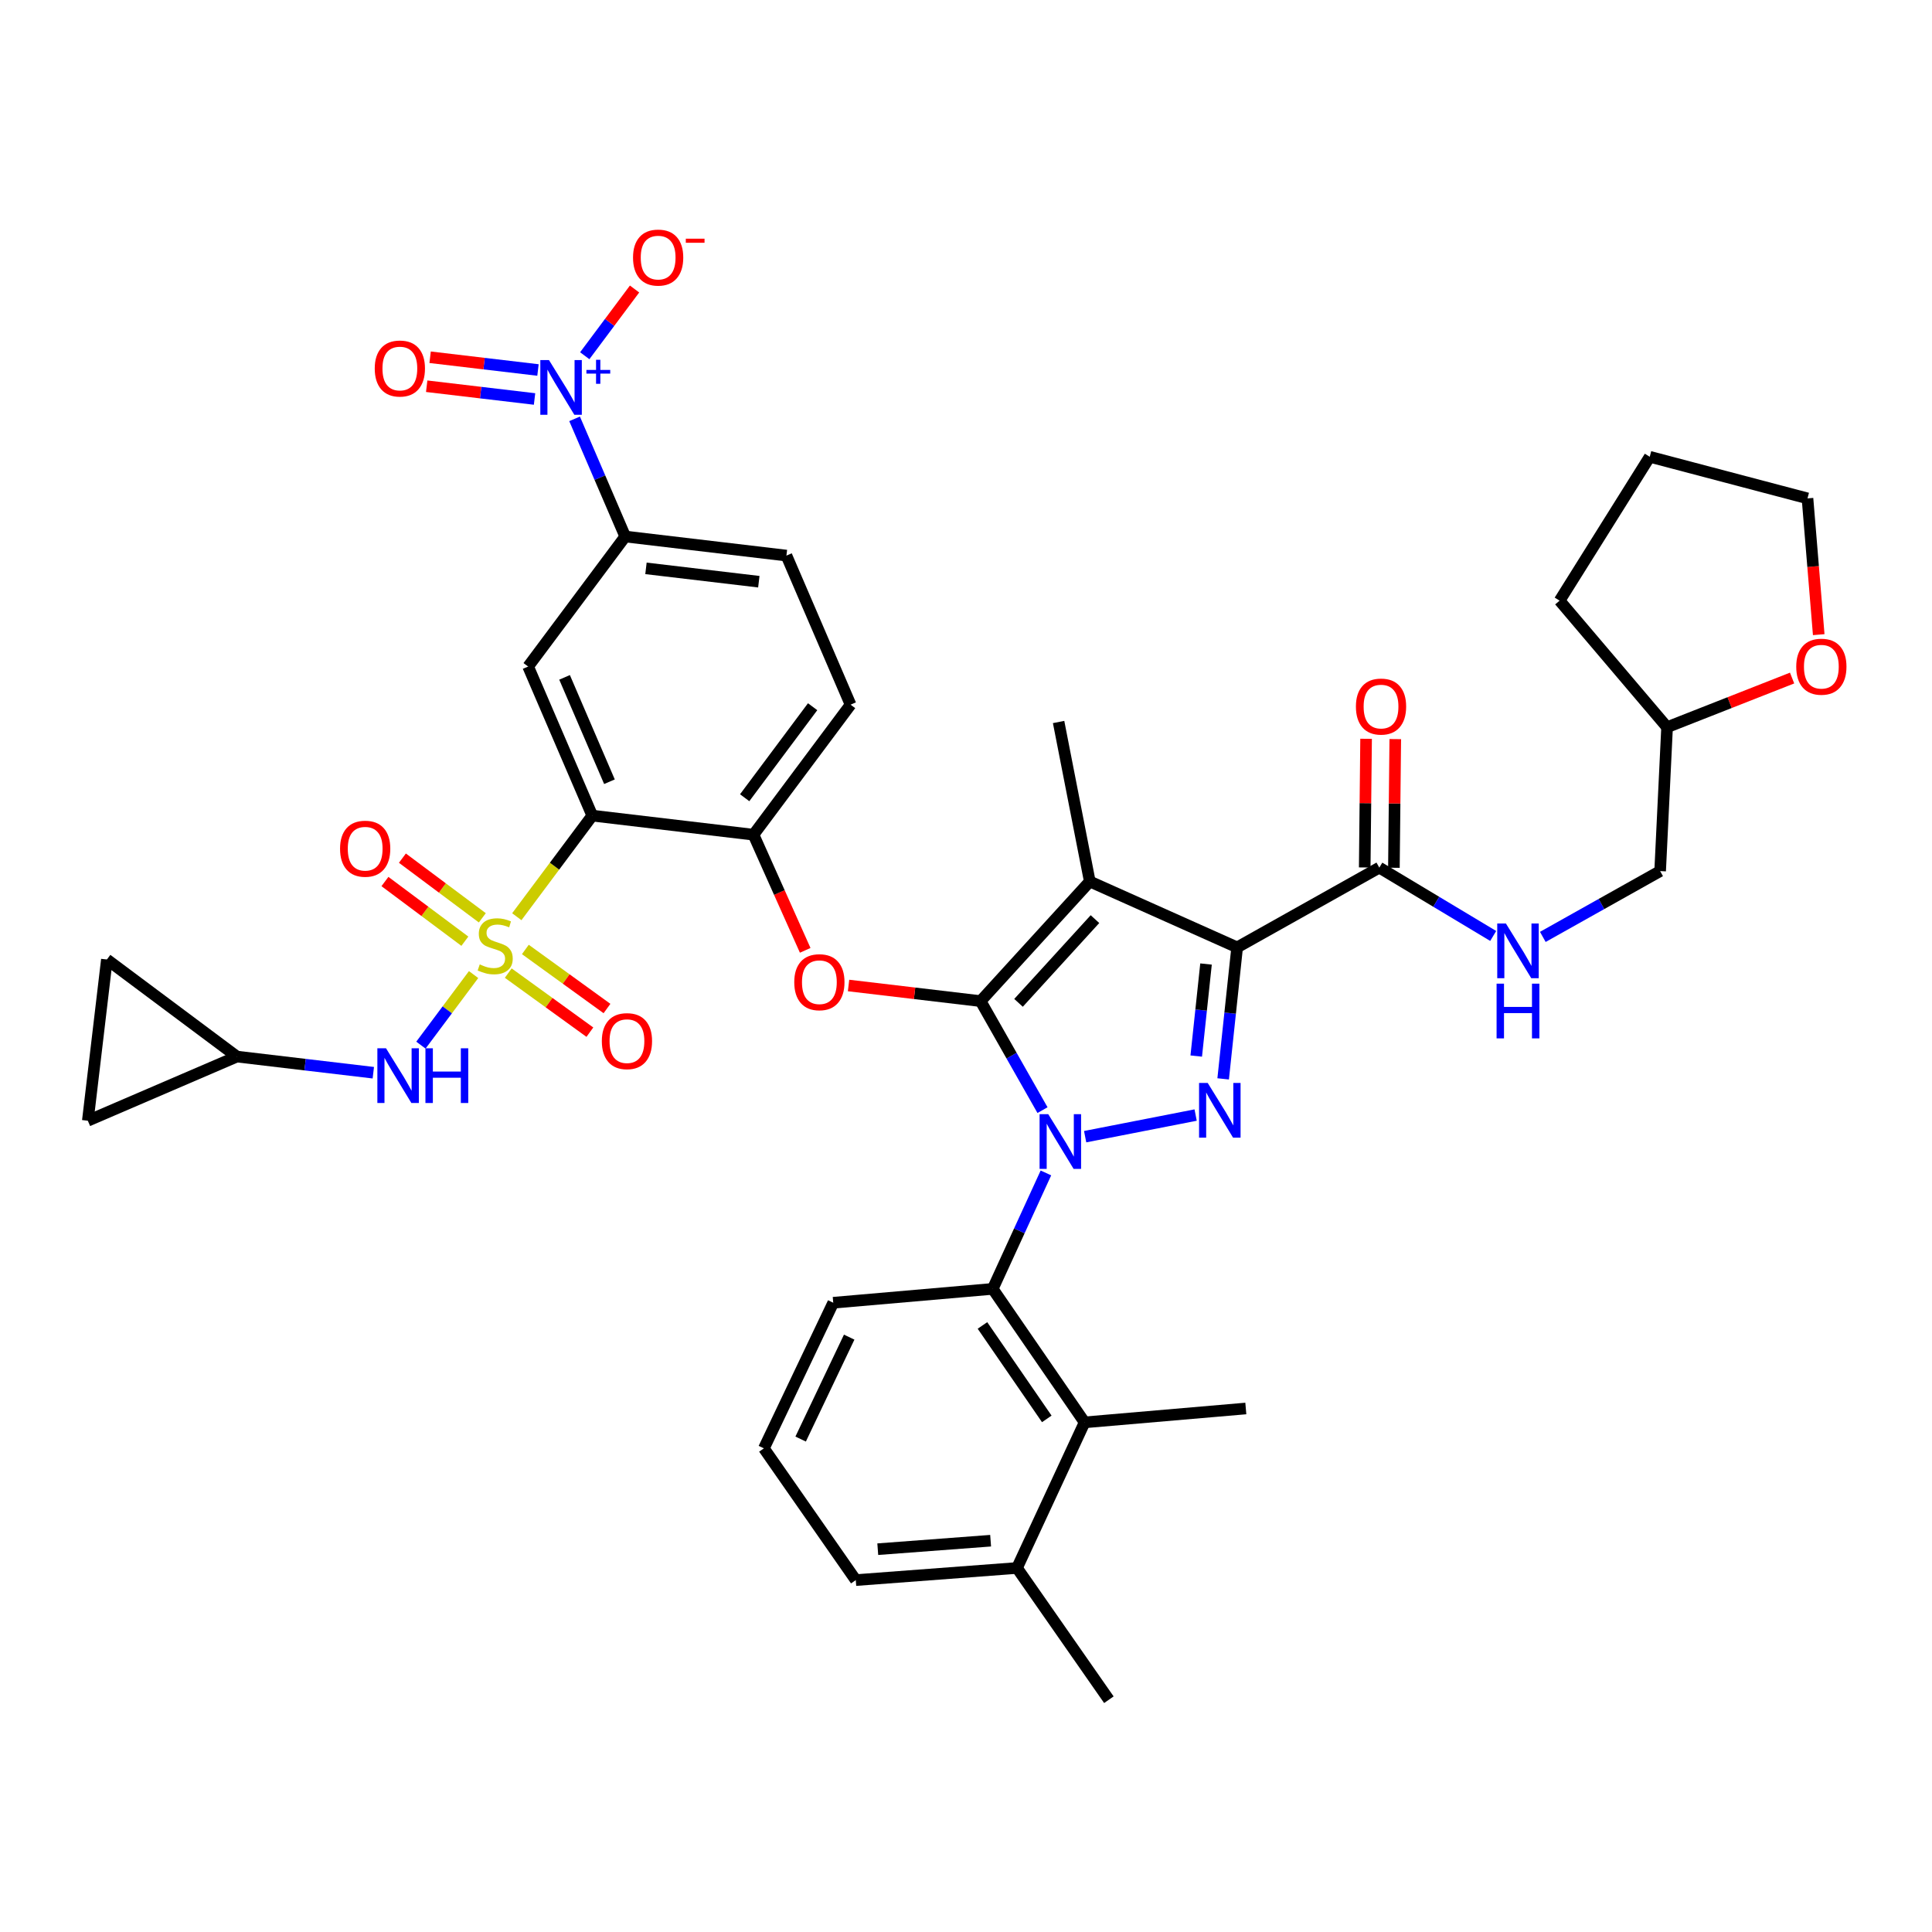 <?xml version='1.0' encoding='iso-8859-1'?>
<svg version='1.1' baseProfile='full'
              xmlns='http://www.w3.org/2000/svg'
                      xmlns:rdkit='http://www.rdkit.org/xml'
                      xmlns:xlink='http://www.w3.org/1999/xlink'
                  xml:space='preserve'
width='1000px' height='1000px' viewBox='0 0 1000 1000'>
<!-- END OF HEADER -->
<rect style='opacity:1.0;fill:#FFFFFF;stroke:none' width='1000' height='1000' x='0' y='0'> </rect>
<path class='bond-0' d='M 927.584,350.954 L 895.23,363.678' style='fill:none;fill-rule:evenodd;stroke:#FF0000;stroke-width:6px;stroke-linecap:butt;stroke-linejoin:miter;stroke-opacity:1' />
<path class='bond-0' d='M 895.23,363.678 L 862.876,376.402' style='fill:none;fill-rule:evenodd;stroke:#000000;stroke-width:6px;stroke-linecap:butt;stroke-linejoin:miter;stroke-opacity:1' />
<path class='bond-1' d='M 941.369,328.494 L 938.461,293.227' style='fill:none;fill-rule:evenodd;stroke:#FF0000;stroke-width:6px;stroke-linecap:butt;stroke-linejoin:miter;stroke-opacity:1' />
<path class='bond-1' d='M 938.461,293.227 L 935.554,257.961' style='fill:none;fill-rule:evenodd;stroke:#000000;stroke-width:6px;stroke-linecap:butt;stroke-linejoin:miter;stroke-opacity:1' />
<path class='bond-2' d='M 713.929,449.079 L 743.403,466.764' style='fill:none;fill-rule:evenodd;stroke:#000000;stroke-width:6px;stroke-linecap:butt;stroke-linejoin:miter;stroke-opacity:1' />
<path class='bond-2' d='M 743.403,466.764 L 772.876,484.449' style='fill:none;fill-rule:evenodd;stroke:#0000FF;stroke-width:6px;stroke-linecap:butt;stroke-linejoin:miter;stroke-opacity:1' />
<path class='bond-3' d='M 721.482,449.16 L 721.837,415.86' style='fill:none;fill-rule:evenodd;stroke:#000000;stroke-width:6px;stroke-linecap:butt;stroke-linejoin:miter;stroke-opacity:1' />
<path class='bond-3' d='M 721.837,415.86 L 722.192,382.561' style='fill:none;fill-rule:evenodd;stroke:#FF0000;stroke-width:6px;stroke-linecap:butt;stroke-linejoin:miter;stroke-opacity:1' />
<path class='bond-3' d='M 706.376,448.999 L 706.731,415.699' style='fill:none;fill-rule:evenodd;stroke:#000000;stroke-width:6px;stroke-linecap:butt;stroke-linejoin:miter;stroke-opacity:1' />
<path class='bond-3' d='M 706.731,415.699 L 707.086,382.4' style='fill:none;fill-rule:evenodd;stroke:#FF0000;stroke-width:6px;stroke-linecap:butt;stroke-linejoin:miter;stroke-opacity:1' />
<path class='bond-4' d='M 713.929,449.079 L 640.345,490.361' style='fill:none;fill-rule:evenodd;stroke:#000000;stroke-width:6px;stroke-linecap:butt;stroke-linejoin:miter;stroke-opacity:1' />
<path class='bond-5' d='M 798.558,484.941 L 828.921,467.908' style='fill:none;fill-rule:evenodd;stroke:#0000FF;stroke-width:6px;stroke-linecap:butt;stroke-linejoin:miter;stroke-opacity:1' />
<path class='bond-5' d='M 828.921,467.908 L 859.284,450.875' style='fill:none;fill-rule:evenodd;stroke:#000000;stroke-width:6px;stroke-linecap:butt;stroke-linejoin:miter;stroke-opacity:1' />
<path class='bond-6' d='M 862.876,376.402 L 859.284,450.875' style='fill:none;fill-rule:evenodd;stroke:#000000;stroke-width:6px;stroke-linecap:butt;stroke-linejoin:miter;stroke-opacity:1' />
<path class='bond-7' d='M 862.876,376.402 L 807.243,310.9' style='fill:none;fill-rule:evenodd;stroke:#000000;stroke-width:6px;stroke-linecap:butt;stroke-linejoin:miter;stroke-opacity:1' />
<path class='bond-8' d='M 541.367,607.109 L 527.599,637.115' style='fill:none;fill-rule:evenodd;stroke:#0000FF;stroke-width:6px;stroke-linecap:butt;stroke-linejoin:miter;stroke-opacity:1' />
<path class='bond-8' d='M 527.599,637.115 L 513.831,667.12' style='fill:none;fill-rule:evenodd;stroke:#000000;stroke-width:6px;stroke-linecap:butt;stroke-linejoin:miter;stroke-opacity:1' />
<path class='bond-9' d='M 561.669,588.339 L 618.858,577.152' style='fill:none;fill-rule:evenodd;stroke:#0000FF;stroke-width:6px;stroke-linecap:butt;stroke-linejoin:miter;stroke-opacity:1' />
<path class='bond-10' d='M 539.599,574.601 L 523.576,546.387' style='fill:none;fill-rule:evenodd;stroke:#0000FF;stroke-width:6px;stroke-linecap:butt;stroke-linejoin:miter;stroke-opacity:1' />
<path class='bond-10' d='M 523.576,546.387 L 507.553,518.173' style='fill:none;fill-rule:evenodd;stroke:#000000;stroke-width:6px;stroke-linecap:butt;stroke-linejoin:miter;stroke-opacity:1' />
<path class='bond-11' d='M 633.105,558.424 L 636.725,524.392' style='fill:none;fill-rule:evenodd;stroke:#0000FF;stroke-width:6px;stroke-linecap:butt;stroke-linejoin:miter;stroke-opacity:1' />
<path class='bond-11' d='M 636.725,524.392 L 640.345,490.361' style='fill:none;fill-rule:evenodd;stroke:#000000;stroke-width:6px;stroke-linecap:butt;stroke-linejoin:miter;stroke-opacity:1' />
<path class='bond-11' d='M 619.17,546.616 L 621.704,522.795' style='fill:none;fill-rule:evenodd;stroke:#0000FF;stroke-width:6px;stroke-linecap:butt;stroke-linejoin:miter;stroke-opacity:1' />
<path class='bond-11' d='M 621.704,522.795 L 624.238,498.973' style='fill:none;fill-rule:evenodd;stroke:#000000;stroke-width:6px;stroke-linecap:butt;stroke-linejoin:miter;stroke-opacity:1' />
<path class='bond-12' d='M 640.345,490.361 L 564.076,456.263' style='fill:none;fill-rule:evenodd;stroke:#000000;stroke-width:6px;stroke-linecap:butt;stroke-linejoin:miter;stroke-opacity:1' />
<path class='bond-13' d='M 564.076,456.263 L 507.553,518.173' style='fill:none;fill-rule:evenodd;stroke:#000000;stroke-width:6px;stroke-linecap:butt;stroke-linejoin:miter;stroke-opacity:1' />
<path class='bond-13' d='M 566.753,475.735 L 527.188,519.072' style='fill:none;fill-rule:evenodd;stroke:#000000;stroke-width:6px;stroke-linecap:butt;stroke-linejoin:miter;stroke-opacity:1' />
<path class='bond-14' d='M 564.076,456.263 L 547.929,373.708' style='fill:none;fill-rule:evenodd;stroke:#000000;stroke-width:6px;stroke-linecap:butt;stroke-linejoin:miter;stroke-opacity:1' />
<path class='bond-15' d='M 507.553,518.173 L 473.381,514.132' style='fill:none;fill-rule:evenodd;stroke:#000000;stroke-width:6px;stroke-linecap:butt;stroke-linejoin:miter;stroke-opacity:1' />
<path class='bond-15' d='M 473.381,514.132 L 439.209,510.09' style='fill:none;fill-rule:evenodd;stroke:#FF0000;stroke-width:6px;stroke-linecap:butt;stroke-linejoin:miter;stroke-opacity:1' />
<path class='bond-16' d='M 122.622,546.884 L 45.455,580.084' style='fill:none;fill-rule:evenodd;stroke:#000000;stroke-width:6px;stroke-linecap:butt;stroke-linejoin:miter;stroke-opacity:1' />
<path class='bond-17' d='M 122.622,546.884 L 55.324,496.639' style='fill:none;fill-rule:evenodd;stroke:#000000;stroke-width:6px;stroke-linecap:butt;stroke-linejoin:miter;stroke-opacity:1' />
<path class='bond-18' d='M 122.622,546.884 L 157.924,551.059' style='fill:none;fill-rule:evenodd;stroke:#000000;stroke-width:6px;stroke-linecap:butt;stroke-linejoin:miter;stroke-opacity:1' />
<path class='bond-18' d='M 157.924,551.059 L 193.226,555.234' style='fill:none;fill-rule:evenodd;stroke:#0000FF;stroke-width:6px;stroke-linecap:butt;stroke-linejoin:miter;stroke-opacity:1' />
<path class='bond-19' d='M 416.772,491.895 L 403.391,461.965' style='fill:none;fill-rule:evenodd;stroke:#FF0000;stroke-width:6px;stroke-linecap:butt;stroke-linejoin:miter;stroke-opacity:1' />
<path class='bond-19' d='M 403.391,461.965 L 390.01,432.034' style='fill:none;fill-rule:evenodd;stroke:#000000;stroke-width:6px;stroke-linecap:butt;stroke-linejoin:miter;stroke-opacity:1' />
<path class='bond-20' d='M 263.069,503.675 L 284.195,518.962' style='fill:none;fill-rule:evenodd;stroke:#CCCC00;stroke-width:6px;stroke-linecap:butt;stroke-linejoin:miter;stroke-opacity:1' />
<path class='bond-20' d='M 284.195,518.962 L 305.321,534.249' style='fill:none;fill-rule:evenodd;stroke:#FF0000;stroke-width:6px;stroke-linecap:butt;stroke-linejoin:miter;stroke-opacity:1' />
<path class='bond-20' d='M 271.924,491.437 L 293.05,506.724' style='fill:none;fill-rule:evenodd;stroke:#CCCC00;stroke-width:6px;stroke-linecap:butt;stroke-linejoin:miter;stroke-opacity:1' />
<path class='bond-20' d='M 293.05,506.724 L 314.177,522.011' style='fill:none;fill-rule:evenodd;stroke:#FF0000;stroke-width:6px;stroke-linecap:butt;stroke-linejoin:miter;stroke-opacity:1' />
<path class='bond-21' d='M 249.651,475.063 L 228.968,459.618' style='fill:none;fill-rule:evenodd;stroke:#CCCC00;stroke-width:6px;stroke-linecap:butt;stroke-linejoin:miter;stroke-opacity:1' />
<path class='bond-21' d='M 228.968,459.618 L 208.284,444.173' style='fill:none;fill-rule:evenodd;stroke:#FF0000;stroke-width:6px;stroke-linecap:butt;stroke-linejoin:miter;stroke-opacity:1' />
<path class='bond-21' d='M 240.613,487.167 L 219.929,471.722' style='fill:none;fill-rule:evenodd;stroke:#CCCC00;stroke-width:6px;stroke-linecap:butt;stroke-linejoin:miter;stroke-opacity:1' />
<path class='bond-21' d='M 219.929,471.722 L 199.246,456.277' style='fill:none;fill-rule:evenodd;stroke:#FF0000;stroke-width:6px;stroke-linecap:butt;stroke-linejoin:miter;stroke-opacity:1' />
<path class='bond-22' d='M 245.132,504.435 L 231.496,522.698' style='fill:none;fill-rule:evenodd;stroke:#CCCC00;stroke-width:6px;stroke-linecap:butt;stroke-linejoin:miter;stroke-opacity:1' />
<path class='bond-22' d='M 231.496,522.698 L 217.859,540.961' style='fill:none;fill-rule:evenodd;stroke:#0000FF;stroke-width:6px;stroke-linecap:butt;stroke-linejoin:miter;stroke-opacity:1' />
<path class='bond-23' d='M 267.492,474.489 L 287.024,448.327' style='fill:none;fill-rule:evenodd;stroke:#CCCC00;stroke-width:6px;stroke-linecap:butt;stroke-linejoin:miter;stroke-opacity:1' />
<path class='bond-23' d='M 287.024,448.327 L 306.557,422.165' style='fill:none;fill-rule:evenodd;stroke:#000000;stroke-width:6px;stroke-linecap:butt;stroke-linejoin:miter;stroke-opacity:1' />
<path class='bond-24' d='M 561.39,736.215 L 513.831,667.12' style='fill:none;fill-rule:evenodd;stroke:#000000;stroke-width:6px;stroke-linecap:butt;stroke-linejoin:miter;stroke-opacity:1' />
<path class='bond-24' d='M 541.813,734.416 L 508.521,686.05' style='fill:none;fill-rule:evenodd;stroke:#000000;stroke-width:6px;stroke-linecap:butt;stroke-linejoin:miter;stroke-opacity:1' />
<path class='bond-25' d='M 561.39,736.215 L 526.394,811.586' style='fill:none;fill-rule:evenodd;stroke:#000000;stroke-width:6px;stroke-linecap:butt;stroke-linejoin:miter;stroke-opacity:1' />
<path class='bond-26' d='M 561.39,736.215 L 644.835,729.031' style='fill:none;fill-rule:evenodd;stroke:#000000;stroke-width:6px;stroke-linecap:butt;stroke-linejoin:miter;stroke-opacity:1' />
<path class='bond-27' d='M 513.831,667.12 L 431.284,674.296' style='fill:none;fill-rule:evenodd;stroke:#000000;stroke-width:6px;stroke-linecap:butt;stroke-linejoin:miter;stroke-opacity:1' />
<path class='bond-28' d='M 526.394,811.586 L 442.949,817.864' style='fill:none;fill-rule:evenodd;stroke:#000000;stroke-width:6px;stroke-linecap:butt;stroke-linejoin:miter;stroke-opacity:1' />
<path class='bond-28' d='M 512.744,797.464 L 454.333,801.858' style='fill:none;fill-rule:evenodd;stroke:#000000;stroke-width:6px;stroke-linecap:butt;stroke-linejoin:miter;stroke-opacity:1' />
<path class='bond-29' d='M 526.394,811.586 L 573.953,879.774' style='fill:none;fill-rule:evenodd;stroke:#000000;stroke-width:6px;stroke-linecap:butt;stroke-linejoin:miter;stroke-opacity:1' />
<path class='bond-30' d='M 395.39,749.667 L 442.949,817.864' style='fill:none;fill-rule:evenodd;stroke:#000000;stroke-width:6px;stroke-linecap:butt;stroke-linejoin:miter;stroke-opacity:1' />
<path class='bond-31' d='M 395.39,749.667 L 431.284,674.296' style='fill:none;fill-rule:evenodd;stroke:#000000;stroke-width:6px;stroke-linecap:butt;stroke-linejoin:miter;stroke-opacity:1' />
<path class='bond-31' d='M 414.412,744.857 L 439.538,692.097' style='fill:none;fill-rule:evenodd;stroke:#000000;stroke-width:6px;stroke-linecap:butt;stroke-linejoin:miter;stroke-opacity:1' />
<path class='bond-32' d='M 45.455,580.084 L 55.324,496.639' style='fill:none;fill-rule:evenodd;stroke:#000000;stroke-width:6px;stroke-linecap:butt;stroke-linejoin:miter;stroke-opacity:1' />
<path class='bond-33' d='M 306.557,422.165 L 273.365,344.998' style='fill:none;fill-rule:evenodd;stroke:#000000;stroke-width:6px;stroke-linecap:butt;stroke-linejoin:miter;stroke-opacity:1' />
<path class='bond-33' d='M 315.455,404.621 L 292.221,350.604' style='fill:none;fill-rule:evenodd;stroke:#000000;stroke-width:6px;stroke-linecap:butt;stroke-linejoin:miter;stroke-opacity:1' />
<path class='bond-34' d='M 306.557,422.165 L 390.01,432.034' style='fill:none;fill-rule:evenodd;stroke:#000000;stroke-width:6px;stroke-linecap:butt;stroke-linejoin:miter;stroke-opacity:1' />
<path class='bond-35' d='M 297.406,216.792 L 310.508,247.246' style='fill:none;fill-rule:evenodd;stroke:#0000FF;stroke-width:6px;stroke-linecap:butt;stroke-linejoin:miter;stroke-opacity:1' />
<path class='bond-35' d='M 310.508,247.246 L 323.61,277.699' style='fill:none;fill-rule:evenodd;stroke:#000000;stroke-width:6px;stroke-linecap:butt;stroke-linejoin:miter;stroke-opacity:1' />
<path class='bond-36' d='M 302.662,184.124 L 315.555,166.857' style='fill:none;fill-rule:evenodd;stroke:#0000FF;stroke-width:6px;stroke-linecap:butt;stroke-linejoin:miter;stroke-opacity:1' />
<path class='bond-36' d='M 315.555,166.857 L 328.448,149.59' style='fill:none;fill-rule:evenodd;stroke:#FF0000;stroke-width:6px;stroke-linecap:butt;stroke-linejoin:miter;stroke-opacity:1' />
<path class='bond-37' d='M 278.456,191.512 L 250.543,188.211' style='fill:none;fill-rule:evenodd;stroke:#0000FF;stroke-width:6px;stroke-linecap:butt;stroke-linejoin:miter;stroke-opacity:1' />
<path class='bond-37' d='M 250.543,188.211 L 222.63,184.91' style='fill:none;fill-rule:evenodd;stroke:#FF0000;stroke-width:6px;stroke-linecap:butt;stroke-linejoin:miter;stroke-opacity:1' />
<path class='bond-37' d='M 276.682,206.514 L 248.769,203.213' style='fill:none;fill-rule:evenodd;stroke:#0000FF;stroke-width:6px;stroke-linecap:butt;stroke-linejoin:miter;stroke-opacity:1' />
<path class='bond-37' d='M 248.769,203.213 L 220.855,199.911' style='fill:none;fill-rule:evenodd;stroke:#FF0000;stroke-width:6px;stroke-linecap:butt;stroke-linejoin:miter;stroke-opacity:1' />
<path class='bond-38' d='M 273.365,344.998 L 323.61,277.699' style='fill:none;fill-rule:evenodd;stroke:#000000;stroke-width:6px;stroke-linecap:butt;stroke-linejoin:miter;stroke-opacity:1' />
<path class='bond-39' d='M 323.61,277.699 L 407.055,287.569' style='fill:none;fill-rule:evenodd;stroke:#000000;stroke-width:6px;stroke-linecap:butt;stroke-linejoin:miter;stroke-opacity:1' />
<path class='bond-39' d='M 334.352,294.181 L 392.764,301.09' style='fill:none;fill-rule:evenodd;stroke:#000000;stroke-width:6px;stroke-linecap:butt;stroke-linejoin:miter;stroke-opacity:1' />
<path class='bond-40' d='M 390.01,432.034 L 440.255,364.736' style='fill:none;fill-rule:evenodd;stroke:#000000;stroke-width:6px;stroke-linecap:butt;stroke-linejoin:miter;stroke-opacity:1' />
<path class='bond-40' d='M 385.442,412.902 L 420.614,365.794' style='fill:none;fill-rule:evenodd;stroke:#000000;stroke-width:6px;stroke-linecap:butt;stroke-linejoin:miter;stroke-opacity:1' />
<path class='bond-41' d='M 407.055,287.569 L 440.255,364.736' style='fill:none;fill-rule:evenodd;stroke:#000000;stroke-width:6px;stroke-linecap:butt;stroke-linejoin:miter;stroke-opacity:1' />
<path class='bond-42' d='M 935.554,257.961 L 853.905,236.426' style='fill:none;fill-rule:evenodd;stroke:#000000;stroke-width:6px;stroke-linecap:butt;stroke-linejoin:miter;stroke-opacity:1' />
<path class='bond-43' d='M 807.243,310.9 L 853.905,236.426' style='fill:none;fill-rule:evenodd;stroke:#000000;stroke-width:6px;stroke-linecap:butt;stroke-linejoin:miter;stroke-opacity:1' />
<path  class='atom-0' d='M 929.729 345.078
Q 929.729 338.278, 933.089 334.478
Q 936.449 330.678, 942.729 330.678
Q 949.009 330.678, 952.369 334.478
Q 955.729 338.278, 955.729 345.078
Q 955.729 351.958, 952.329 355.878
Q 948.929 359.758, 942.729 359.758
Q 936.489 359.758, 933.089 355.878
Q 929.729 351.998, 929.729 345.078
M 942.729 356.558
Q 947.049 356.558, 949.369 353.678
Q 951.729 350.758, 951.729 345.078
Q 951.729 339.518, 949.369 336.718
Q 947.049 333.878, 942.729 333.878
Q 938.409 333.878, 936.049 336.678
Q 933.729 339.478, 933.729 345.078
Q 933.729 350.798, 936.049 353.678
Q 938.409 356.558, 942.729 356.558
' fill='#FF0000'/>
<path  class='atom-2' d='M 701.819 365.714
Q 701.819 358.914, 705.179 355.114
Q 708.539 351.314, 714.819 351.314
Q 721.099 351.314, 724.459 355.114
Q 727.819 358.914, 727.819 365.714
Q 727.819 372.594, 724.419 376.514
Q 721.019 380.394, 714.819 380.394
Q 708.579 380.394, 705.179 376.514
Q 701.819 372.634, 701.819 365.714
M 714.819 377.194
Q 719.139 377.194, 721.459 374.314
Q 723.819 371.394, 723.819 365.714
Q 723.819 360.154, 721.459 357.354
Q 719.139 354.514, 714.819 354.514
Q 710.499 354.514, 708.139 357.314
Q 705.819 360.114, 705.819 365.714
Q 705.819 371.434, 708.139 374.314
Q 710.499 377.194, 714.819 377.194
' fill='#FF0000'/>
<path  class='atom-3' d='M 779.449 477.989
L 788.729 492.989
Q 789.649 494.469, 791.129 497.149
Q 792.609 499.829, 792.689 499.989
L 792.689 477.989
L 796.449 477.989
L 796.449 506.309
L 792.569 506.309
L 782.609 489.909
Q 781.449 487.989, 780.209 485.789
Q 779.009 483.589, 778.649 482.909
L 778.649 506.309
L 774.969 506.309
L 774.969 477.989
L 779.449 477.989
' fill='#0000FF'/>
<path  class='atom-3' d='M 774.629 509.141
L 778.469 509.141
L 778.469 521.181
L 792.949 521.181
L 792.949 509.141
L 796.789 509.141
L 796.789 537.461
L 792.949 537.461
L 792.949 524.381
L 778.469 524.381
L 778.469 537.461
L 774.629 537.461
L 774.629 509.141
' fill='#0000FF'/>
<path  class='atom-5' d='M 542.567 576.691
L 551.847 591.691
Q 552.767 593.171, 554.247 595.851
Q 555.727 598.531, 555.807 598.691
L 555.807 576.691
L 559.567 576.691
L 559.567 605.011
L 555.687 605.011
L 545.727 588.611
Q 544.567 586.691, 543.327 584.491
Q 542.127 582.291, 541.767 581.611
L 541.767 605.011
L 538.087 605.011
L 538.087 576.691
L 542.567 576.691
' fill='#0000FF'/>
<path  class='atom-6' d='M 625.114 560.544
L 634.394 575.544
Q 635.314 577.024, 636.794 579.704
Q 638.274 582.384, 638.354 582.544
L 638.354 560.544
L 642.114 560.544
L 642.114 588.864
L 638.234 588.864
L 628.274 572.464
Q 627.114 570.544, 625.874 568.344
Q 624.674 566.144, 624.314 565.464
L 624.314 588.864
L 620.634 588.864
L 620.634 560.544
L 625.114 560.544
' fill='#0000FF'/>
<path  class='atom-11' d='M 411.108 508.384
Q 411.108 501.584, 414.468 497.784
Q 417.828 493.984, 424.108 493.984
Q 430.388 493.984, 433.748 497.784
Q 437.108 501.584, 437.108 508.384
Q 437.108 515.264, 433.708 519.184
Q 430.308 523.064, 424.108 523.064
Q 417.868 523.064, 414.468 519.184
Q 411.108 515.304, 411.108 508.384
M 424.108 519.864
Q 428.428 519.864, 430.748 516.984
Q 433.108 514.064, 433.108 508.384
Q 433.108 502.824, 430.748 500.024
Q 428.428 497.184, 424.108 497.184
Q 419.788 497.184, 417.428 499.984
Q 415.108 502.784, 415.108 508.384
Q 415.108 514.104, 417.428 516.984
Q 419.788 519.864, 424.108 519.864
' fill='#FF0000'/>
<path  class='atom-12' d='M 248.312 499.183
Q 248.632 499.303, 249.952 499.863
Q 251.272 500.423, 252.712 500.783
Q 254.192 501.103, 255.632 501.103
Q 258.312 501.103, 259.872 499.823
Q 261.432 498.503, 261.432 496.223
Q 261.432 494.663, 260.632 493.703
Q 259.872 492.743, 258.672 492.223
Q 257.472 491.703, 255.472 491.103
Q 252.952 490.343, 251.432 489.623
Q 249.952 488.903, 248.872 487.383
Q 247.832 485.863, 247.832 483.303
Q 247.832 479.743, 250.232 477.543
Q 252.672 475.343, 257.472 475.343
Q 260.752 475.343, 264.472 476.903
L 263.552 479.983
Q 260.152 478.583, 257.592 478.583
Q 254.832 478.583, 253.312 479.743
Q 251.792 480.863, 251.832 482.823
Q 251.832 484.343, 252.592 485.263
Q 253.392 486.183, 254.512 486.703
Q 255.672 487.223, 257.592 487.823
Q 260.152 488.623, 261.672 489.423
Q 263.192 490.223, 264.272 491.863
Q 265.392 493.463, 265.392 496.223
Q 265.392 500.143, 262.752 502.263
Q 260.152 504.343, 255.792 504.343
Q 253.272 504.343, 251.352 503.783
Q 249.472 503.263, 247.232 502.343
L 248.312 499.183
' fill='#CCCC00'/>
<path  class='atom-13' d='M 311.508 538.89
Q 311.508 532.09, 314.868 528.29
Q 318.228 524.49, 324.508 524.49
Q 330.788 524.49, 334.148 528.29
Q 337.508 532.09, 337.508 538.89
Q 337.508 545.77, 334.108 549.69
Q 330.708 553.57, 324.508 553.57
Q 318.268 553.57, 314.868 549.69
Q 311.508 545.81, 311.508 538.89
M 324.508 550.37
Q 328.828 550.37, 331.148 547.49
Q 333.508 544.57, 333.508 538.89
Q 333.508 533.33, 331.148 530.53
Q 328.828 527.69, 324.508 527.69
Q 320.188 527.69, 317.828 530.49
Q 315.508 533.29, 315.508 538.89
Q 315.508 544.61, 317.828 547.49
Q 320.188 550.37, 324.508 550.37
' fill='#FF0000'/>
<path  class='atom-14' d='M 176.014 439.29
Q 176.014 432.49, 179.374 428.69
Q 182.734 424.89, 189.014 424.89
Q 195.294 424.89, 198.654 428.69
Q 202.014 432.49, 202.014 439.29
Q 202.014 446.17, 198.614 450.09
Q 195.214 453.97, 189.014 453.97
Q 182.774 453.97, 179.374 450.09
Q 176.014 446.21, 176.014 439.29
M 189.014 450.77
Q 193.334 450.77, 195.654 447.89
Q 198.014 444.97, 198.014 439.29
Q 198.014 433.73, 195.654 430.93
Q 193.334 428.09, 189.014 428.09
Q 184.694 428.09, 182.334 430.89
Q 180.014 433.69, 180.014 439.29
Q 180.014 445.01, 182.334 447.89
Q 184.694 450.77, 189.014 450.77
' fill='#FF0000'/>
<path  class='atom-24' d='M 199.807 542.593
L 209.087 557.593
Q 210.007 559.073, 211.487 561.753
Q 212.967 564.433, 213.047 564.593
L 213.047 542.593
L 216.807 542.593
L 216.807 570.913
L 212.927 570.913
L 202.967 554.513
Q 201.807 552.593, 200.567 550.393
Q 199.367 548.193, 199.007 547.513
L 199.007 570.913
L 195.327 570.913
L 195.327 542.593
L 199.807 542.593
' fill='#0000FF'/>
<path  class='atom-24' d='M 220.207 542.593
L 224.047 542.593
L 224.047 554.633
L 238.527 554.633
L 238.527 542.593
L 242.367 542.593
L 242.367 570.913
L 238.527 570.913
L 238.527 557.833
L 224.047 557.833
L 224.047 570.913
L 220.207 570.913
L 220.207 542.593
' fill='#0000FF'/>
<path  class='atom-27' d='M 284.15 186.372
L 293.43 201.372
Q 294.35 202.852, 295.83 205.532
Q 297.31 208.212, 297.39 208.372
L 297.39 186.372
L 301.15 186.372
L 301.15 214.692
L 297.27 214.692
L 287.31 198.292
Q 286.15 196.372, 284.91 194.172
Q 283.71 191.972, 283.35 191.292
L 283.35 214.692
L 279.67 214.692
L 279.67 186.372
L 284.15 186.372
' fill='#0000FF'/>
<path  class='atom-27' d='M 303.526 191.477
L 308.516 191.477
L 308.516 186.223
L 310.733 186.223
L 310.733 191.477
L 315.855 191.477
L 315.855 193.378
L 310.733 193.378
L 310.733 198.658
L 308.516 198.658
L 308.516 193.378
L 303.526 193.378
L 303.526 191.477
' fill='#0000FF'/>
<path  class='atom-31' d='M 327.655 133.322
Q 327.655 126.522, 331.015 122.722
Q 334.375 118.922, 340.655 118.922
Q 346.935 118.922, 350.295 122.722
Q 353.655 126.522, 353.655 133.322
Q 353.655 140.202, 350.255 144.122
Q 346.855 148.002, 340.655 148.002
Q 334.415 148.002, 331.015 144.122
Q 327.655 140.242, 327.655 133.322
M 340.655 144.802
Q 344.975 144.802, 347.295 141.922
Q 349.655 139.002, 349.655 133.322
Q 349.655 127.762, 347.295 124.962
Q 344.975 122.122, 340.655 122.122
Q 336.335 122.122, 333.975 124.922
Q 331.655 127.722, 331.655 133.322
Q 331.655 139.042, 333.975 141.922
Q 336.335 144.802, 340.655 144.802
' fill='#FF0000'/>
<path  class='atom-31' d='M 354.975 123.545
L 364.664 123.545
L 364.664 125.657
L 354.975 125.657
L 354.975 123.545
' fill='#FF0000'/>
<path  class='atom-32' d='M 193.965 190.743
Q 193.965 183.943, 197.325 180.143
Q 200.685 176.343, 206.965 176.343
Q 213.245 176.343, 216.605 180.143
Q 219.965 183.943, 219.965 190.743
Q 219.965 197.623, 216.565 201.543
Q 213.165 205.423, 206.965 205.423
Q 200.725 205.423, 197.325 201.543
Q 193.965 197.663, 193.965 190.743
M 206.965 202.223
Q 211.285 202.223, 213.605 199.343
Q 215.965 196.423, 215.965 190.743
Q 215.965 185.183, 213.605 182.383
Q 211.285 179.543, 206.965 179.543
Q 202.645 179.543, 200.285 182.343
Q 197.965 185.143, 197.965 190.743
Q 197.965 196.463, 200.285 199.343
Q 202.645 202.223, 206.965 202.223
' fill='#FF0000'/>
</svg>
